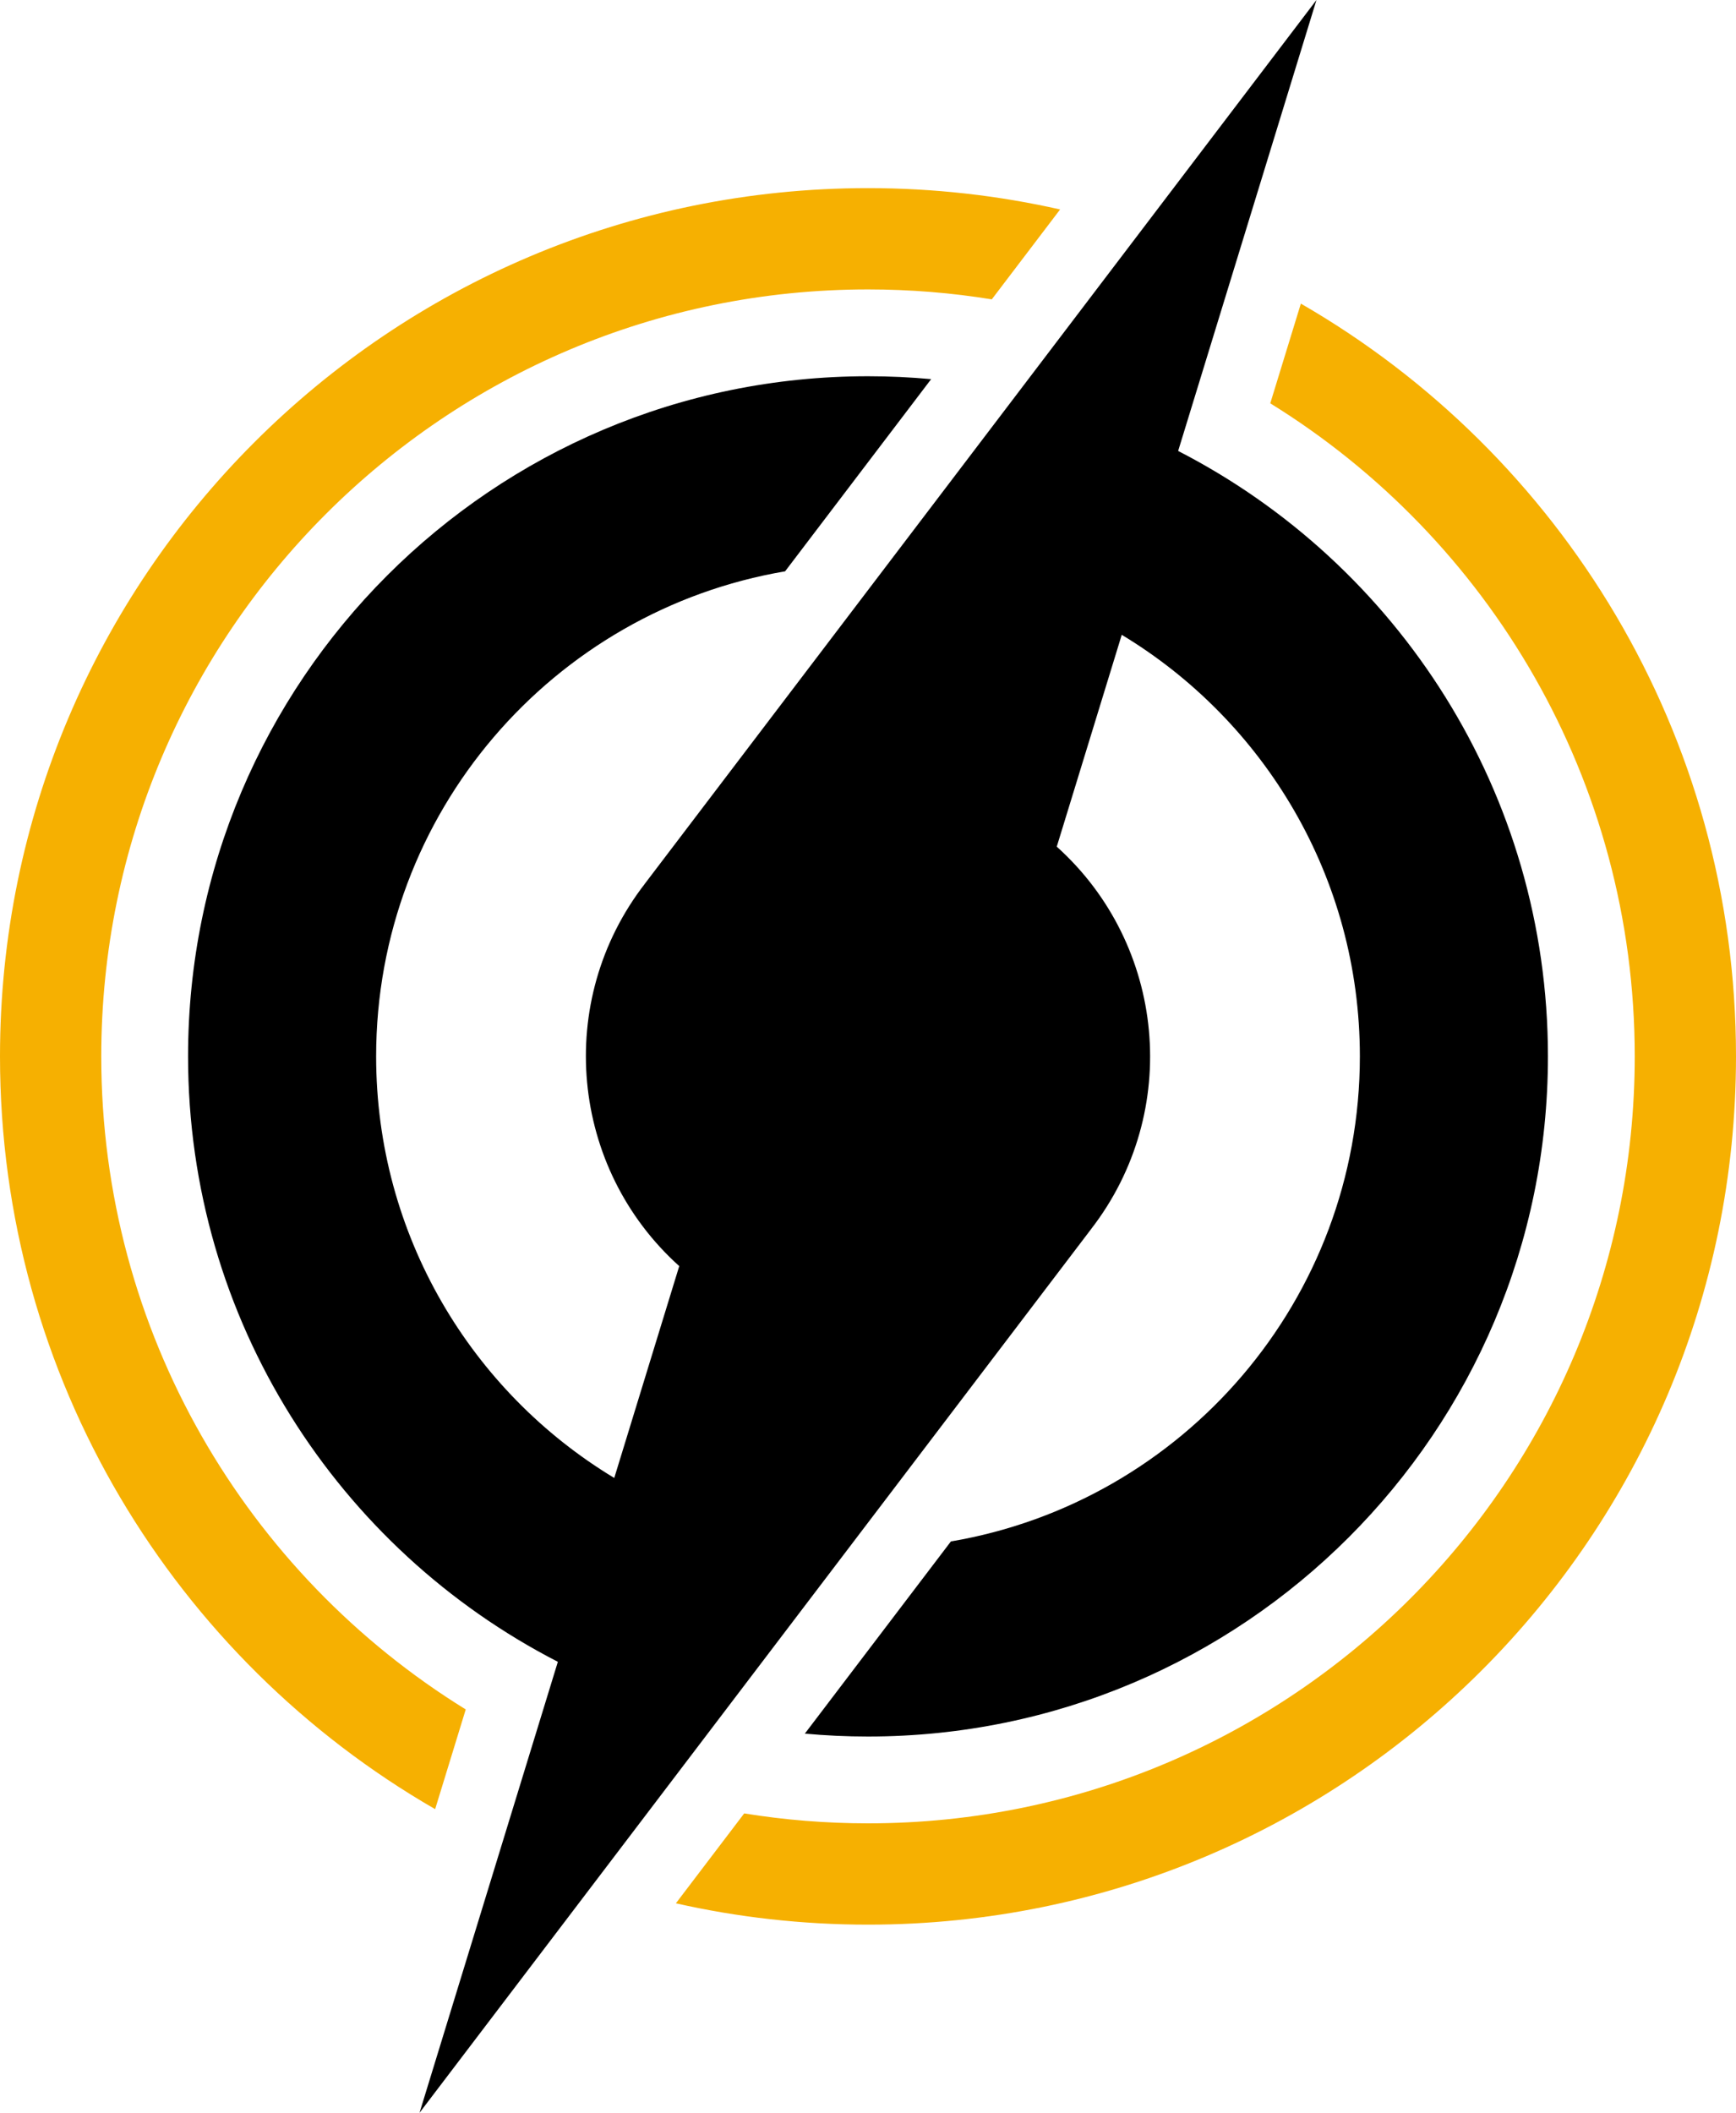 <svg width="240" height="292" viewBox="0 0 240 292" fill="none" xmlns="http://www.w3.org/2000/svg">
<path fill-rule="evenodd" clip-rule="evenodd" d="M84.92 204.265L93.904 174.985C78.841 161.451 76.572 138.376 89.17 122.115V122.11L182 0L162.877 62.326C193.232 77.912 214 109.531 214 146C214 197.915 171.915 240 120 240C117.056 240 114.143 239.865 111.269 239.6L131.461 213.038C163.559 207.59 188 179.649 188 146C188 121.279 174.808 99.639 155.08 87.735L146.096 117.015C161.158 130.548 163.428 153.622 150.832 169.883L150.83 169.89L58 292L77.123 229.674C46.768 214.088 26 182.469 26 146C26 94.085 68.085 52 120 52C122.944 52 125.856 52.135 128.731 52.4L108.539 78.962C76.441 84.41 52 112.351 52 146C52 170.721 65.192 192.361 84.92 204.265Z" fill="black"/>
<path fill-rule="evenodd" clip-rule="evenodd" d="M175.613 55.743L179.842 41.962C215.797 62.688 240 101.518 240 146C240 212.274 186.274 266 120 266C110.873 266 101.984 264.981 93.441 263.051L102.887 250.626C108.457 251.53 114.174 252 120 252C178.542 252 226 204.542 226 146C226 107.854 205.85 74.414 175.613 55.743ZM137.113 41.374C131.543 40.47 125.826 40 120 40C61.458 40 14 87.458 14 146C14 184.146 34.15 217.586 64.387 236.257L60.158 250.038C24.203 229.312 0 190.482 0 146C0 79.726 53.726 26 120 26C129.127 26 138.016 27.019 146.559 28.949L137.113 41.374Z" fill="#F6B001"/>
</svg>
